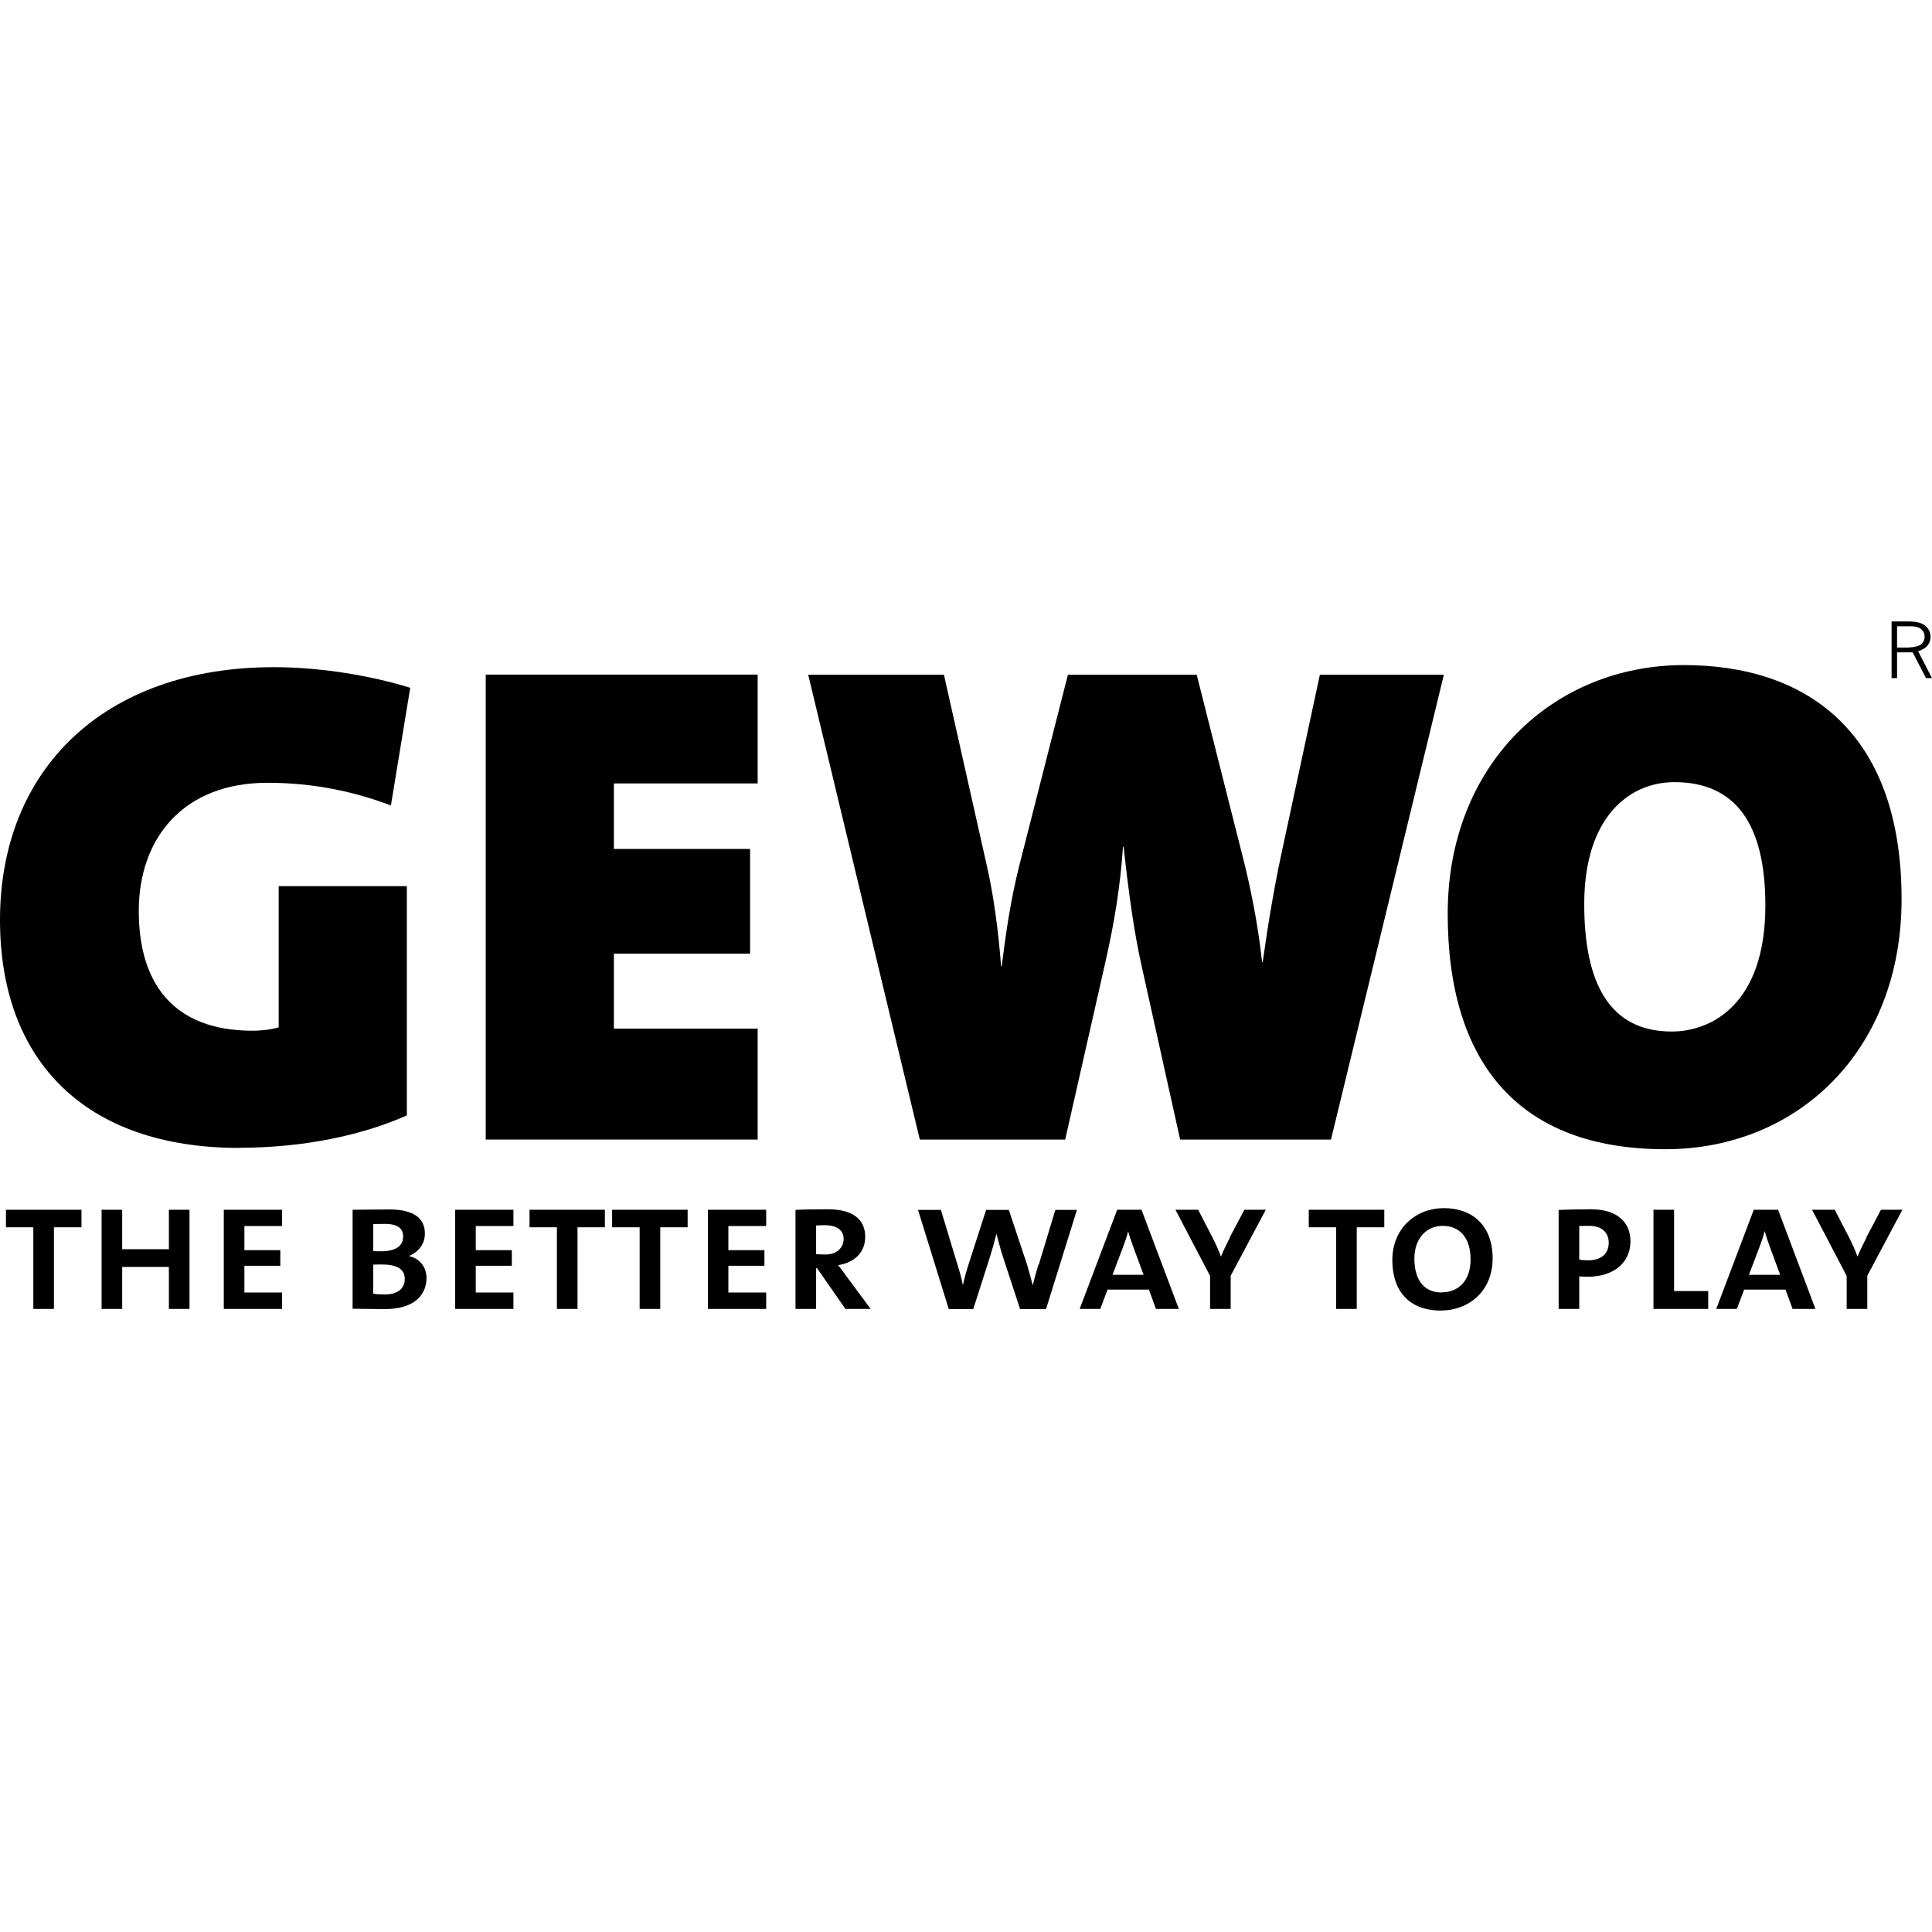 <?xml version="1.0" encoding="UTF-8"?>
<svg id="Logos" xmlns="http://www.w3.org/2000/svg" version="1.1" viewBox="0 0 120 120">
  <!-- Generator: Adobe Illustrator 29.0.1, SVG Export Plug-In . SVG Version: 2.1.0 Build 192)  -->
  <g id="gewo">
    <path d="M119.14,40.45c.26-.08.45-.2.58-.35.13-.16.19-.34.19-.54s-.05-.36-.16-.51c-.11-.15-.25-.27-.44-.34s-.43-.11-.74-.11h-1.08v3.52h.34v-1.6h.97l.83,1.6h.37s-.86-1.67-.86-1.67ZM118.58,40.22h-.75v-1.32h.88c.28,0,.48.06.62.18s.21.28.21.46c0,.14-.03.26-.11.36-.07.1-.17.18-.3.22-.18.06-.36.09-.54.09h0Z"/>
    <path d="M14.88,71.29c3.94,0,7.61-.77,10.39-2.01v-14.24h-7.96v8.77c-.43.13-1.03.21-1.63.21-4.92,0-7.06-2.95-7.06-7.44s2.74-7.96,8-7.96c2.87,0,5.43.56,7.66,1.41l1.2-7.31c-2.35-.73-5.48-1.28-8.47-1.28C6.49,41.44,0,47.77,0,57.14c0,8.64,5.18,14.16,14.88,14.16h0Z"/>
    <polygon points="47.06 63.89 38.13 63.89 38.13 59.23 46.59 59.23 46.59 52.73 38.13 52.73 38.13 48.66 47.06 48.66 47.06 41.9 30.17 41.9 30.17 70.78 47.06 70.78 47.06 63.89"/>
    <path d="M66.16,70.78l2.52-11.12c.51-2.27.9-4.53,1.07-7.06h.04c.3,2.74.64,5.26,1.11,7.36l2.4,10.82h9.37l7.01-28.87h-7.7l-2.39,11.12c-.43,2.01-.81,4.23-1.16,6.72h-.04c-.26-2.4-.73-4.66-1.15-6.33l-2.91-11.51h-8l-3.04,11.93c-.51,2.05-.81,4.06-1.07,6.16h-.04c-.17-2.18-.47-4.45-.9-6.29l-2.65-11.8h-8.43l6.93,28.87h9.03Z"/>
    <path d="M118.11,55.85c0-10.48-5.99-14.54-13.52-14.54-8.08,0-14.67,6.12-14.67,15.44s4.45,14.63,13.52,14.63c8.21,0,14.67-6.12,14.67-15.53ZM98.4,56.15c0-5.43,2.82-7.57,5.6-7.57,3.81,0,5.65,2.61,5.65,7.66,0,6.12-3.34,7.83-5.82,7.83-3.85,0-5.43-2.99-5.43-7.91h0Z"/>
    <polygon points=".37 76.23 2.07 76.23 2.07 81.3 3.35 81.3 3.35 76.23 5.06 76.23 5.06 75.14 .37 75.14 .37 76.23"/>
    <polygon points="10.49 77.59 7.59 77.59 7.59 75.14 6.31 75.14 6.31 81.3 7.59 81.3 7.59 78.69 10.49 78.69 10.49 81.3 11.77 81.3 11.77 75.14 10.49 75.14 10.49 77.59"/>
    <polygon points="13.9 81.3 17.52 81.3 17.52 80.28 15.18 80.28 15.18 78.62 17.41 78.62 17.41 77.65 15.18 77.65 15.18 76.15 17.52 76.15 17.52 75.14 13.9 75.14 13.9 81.3"/>
    <path d="M25.38,78.02h0c.64-.26,1.01-.77,1.01-1.4,0-.92-.64-1.5-2.23-1.5-.82,0-1.68.02-2.26.02v6.15c.84.01,1.58.02,2,.02,2.04,0,2.59-1.07,2.59-1.92,0-.66-.37-1.21-1.11-1.38h0ZM23.18,76.03c.23,0,.5-.01.73-.01.86,0,1.13.33,1.13.79,0,.62-.53.91-1.37.91-.08,0-.28,0-.49-.01,0,0,0-1.68,0-1.68ZM23.9,80.4c-.3,0-.54-.01-.72-.05v-1.8c.15-.01.41-.01.54-.01.85,0,1.42.24,1.42.89,0,.57-.39.97-1.24.97Z"/>
    <polygon points="28.27 81.3 31.89 81.3 31.89 80.28 29.55 80.28 29.55 78.62 31.79 78.62 31.79 77.65 29.55 77.65 29.55 76.15 31.89 76.15 31.89 75.14 28.27 75.14 28.27 81.3"/>
    <polygon points="32.89 76.23 34.59 76.23 34.59 81.3 35.87 81.3 35.87 76.23 37.57 76.23 37.57 75.14 32.89 75.14 32.89 76.23"/>
    <polygon points="38.02 76.23 39.73 76.23 39.73 81.3 41.01 81.3 41.01 76.23 42.71 76.23 42.71 75.14 38.02 75.14 38.02 76.23"/>
    <polygon points="43.97 81.3 47.59 81.3 47.59 80.28 45.24 80.28 45.24 78.62 47.48 78.62 47.48 77.65 45.24 77.65 45.24 76.15 47.59 76.15 47.59 75.14 43.97 75.14 43.97 81.3"/>
    <path d="M52.06,78.58c.98-.15,1.68-.76,1.68-1.76,0-1.14-.85-1.71-2.32-1.71-.76,0-1.56.01-2.01.04v6.15h1.28v-2.53h.06l1.76,2.53h1.57l-1.53-2.06c-.19-.26-.35-.5-.5-.66h0ZM50.69,77.89v-1.77c.17-.02.33-.02.55-.02.72,0,1.16.3,1.16.85s-.44.97-1.11.97c-.2,0-.41-.01-.59-.02h0Z"/>
    <path d="M64.5,78.54c-.12.39-.26.89-.35,1.28h-.01c-.11-.44-.24-.91-.34-1.25l-1.14-3.42h-1.41l-1.12,3.47c-.12.38-.24.83-.32,1.21h0c-.08-.38-.18-.78-.32-1.22l-1.05-3.46h-1.42l1.91,6.16h1.52l1.05-3.28c.14-.44.28-.95.39-1.4h0c.12.45.26.99.39,1.39l1.08,3.29h1.61l1.92-6.16h-1.34l-1.03,3.4h-.02Z"/>
    <path d="M69.39,75.14l-2.33,6.16h1.28l.45-1.2h2.57l.44,1.2h1.42l-2.32-6.16h-1.51ZM69.1,79.18l.66-1.74c.12-.32.24-.66.31-.96h0c.08.28.2.65.32.97l.64,1.73h-1.94.01Z"/>
    <path d="M76.4,76.85c-.19.37-.39.77-.56,1.19h-.01c-.15-.41-.32-.78-.5-1.14l-.91-1.76h-1.41l2.15,4.11v2.05h1.28v-2.06l2.18-4.1h-1.33l-.9,1.7h.01Z"/>
    <polygon points="81.29 76.23 82.99 76.23 82.99 81.3 84.27 81.3 84.27 76.23 85.98 76.23 85.98 75.14 81.29 75.14 81.29 76.23"/>
    <path d="M89.68,75.04c-1.71,0-3.2,1.22-3.2,3.24,0,1.85,1,3.12,3,3.12,1.76,0,3.23-1.21,3.23-3.24s-1.24-3.12-3.03-3.12ZM89.55,80.28c-1.21,0-1.7-.92-1.7-2.1,0-1.33.82-2.04,1.75-2.04,1.05,0,1.74.72,1.74,2.09s-.8,2.04-1.79,2.04h0Z"/>
    <path d="M98.82,75.11c-.72,0-1.49.02-2.01.04v6.15h1.28v-2.02c.15.01.39.02.54.02,1.56,0,2.64-.85,2.64-2.2,0-1.24-.89-1.99-2.45-1.99ZM98.63,78.28c-.16,0-.4-.01-.54-.05v-2.08c.17-.01.39-.01.63-.01.79,0,1.2.44,1.2,1.04,0,.72-.49,1.1-1.28,1.1h0Z"/>
    <polygon points="103.98 75.14 102.7 75.14 102.7 81.3 106.1 81.3 106.1 80.19 103.98 80.19 103.98 75.14"/>
    <path d="M108.93,75.14l-2.33,6.16h1.28l.45-1.2h2.57l.44,1.2h1.42l-2.32-6.16h-1.51ZM108.63,79.18l.66-1.74c.12-.32.24-.66.31-.96h.01c.08.28.2.65.32.97l.64,1.73s-1.94,0-1.94,0Z"/>
    <path d="M115.94,76.85c-.19.37-.39.77-.56,1.19h-.01c-.15-.41-.32-.78-.5-1.14l-.91-1.76h-1.41l2.15,4.11v2.05h1.28v-2.06l2.18-4.1h-1.33l-.9,1.7h.01Z"/>
  </g>
</svg>